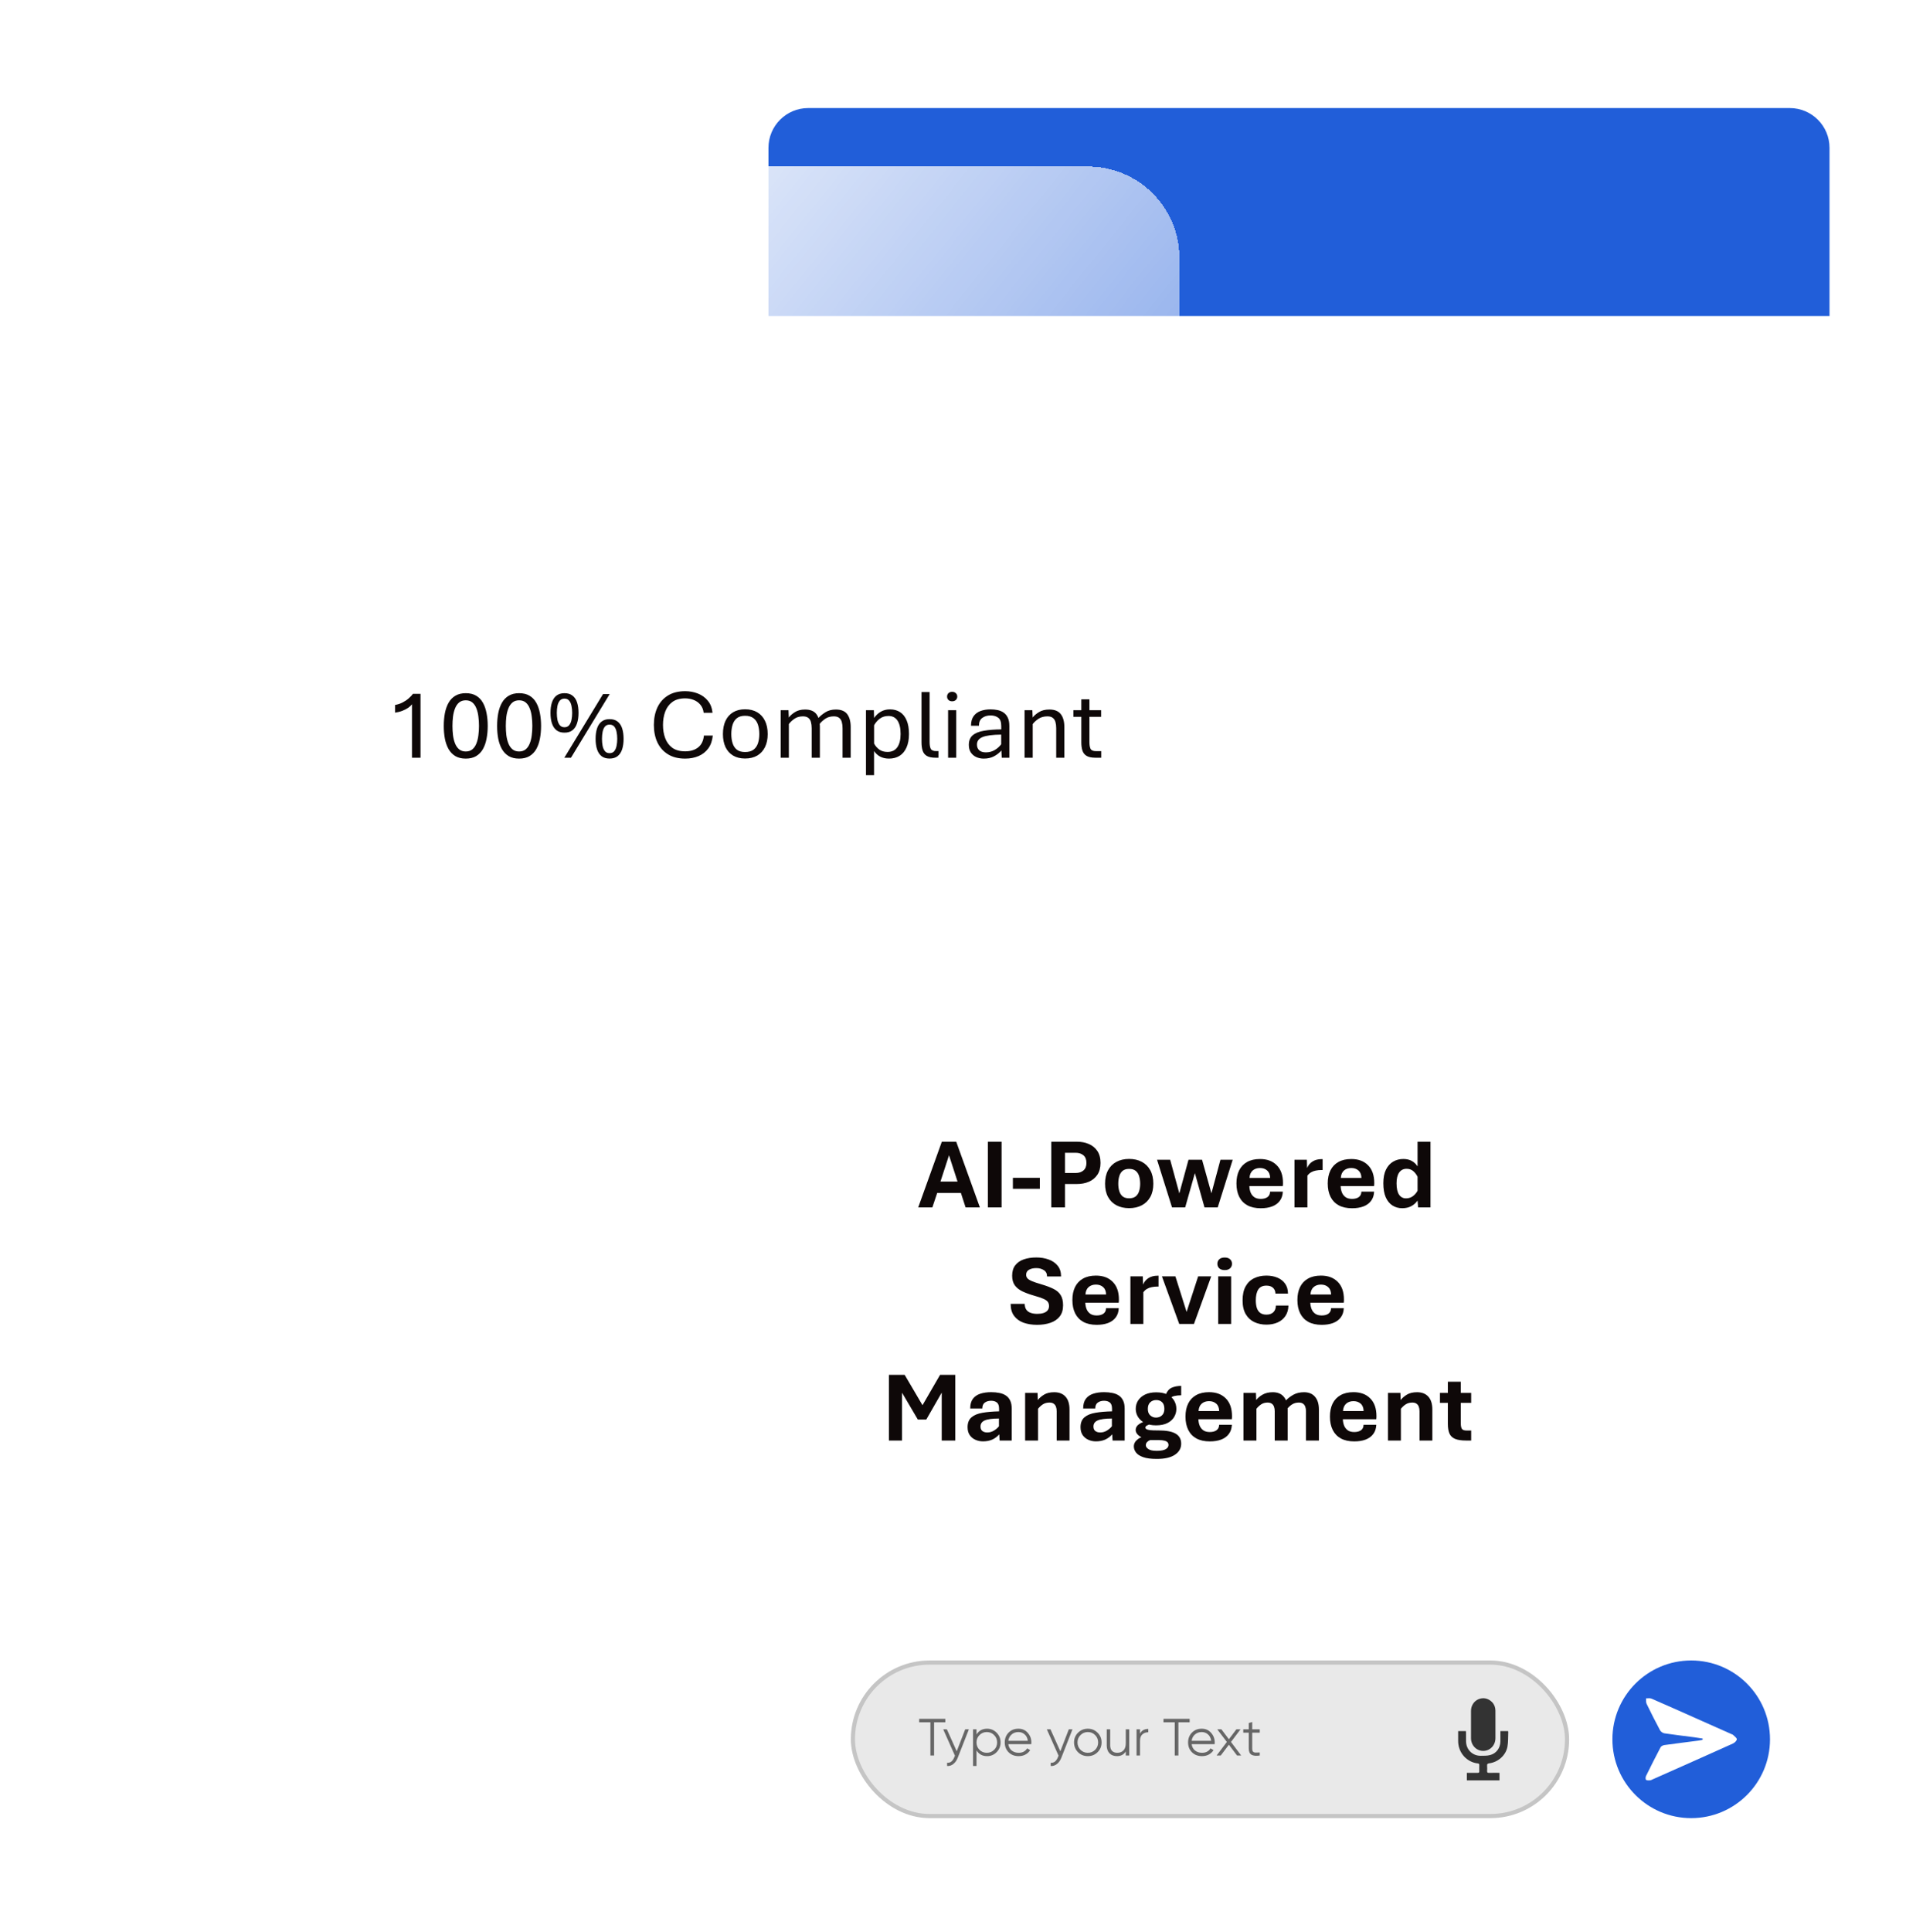 <svg width="229" height="232" viewBox="0 0 229 232" fill="none" xmlns="http://www.w3.org/2000/svg">
<g filter="url(#filter0_d_4939_6999)">
<rect x="77.852" width="127.483" height="209.777" rx="4.776" fill="white"/>
<path d="M77.852 4.776C77.852 2.138 79.99 0 82.628 0H200.558C203.196 0 205.334 2.138 205.334 4.776V24.982H77.852V4.776Z" fill="#215ED9"/>
<rect x="88" y="186.686" width="85.801" height="18.435" rx="9.217" fill="#E9E9E9" stroke="#C5C5C5" stroke-width="0.499"/>
<path d="M165.196 194.142C165.196 194.685 165.198 195.228 165.196 195.771C165.193 196.626 164.549 197.295 163.732 197.297C162.915 197.299 162.263 196.627 162.261 195.778C162.259 194.676 162.259 193.575 162.261 192.473C162.262 191.857 162.627 191.306 163.173 191.084C163.741 190.853 164.348 190.982 164.793 191.441C165.061 191.718 165.19 192.062 165.194 192.445C165.202 193.01 165.196 193.576 165.196 194.142L165.196 194.142Z" fill="#333333"/>
<path d="M161.764 200.835V199.929C161.891 199.929 162.009 199.929 162.126 199.929C162.436 199.929 162.745 199.924 163.055 199.931C163.195 199.934 163.263 199.898 163.257 199.742C163.247 199.493 163.248 199.243 163.257 198.995C163.262 198.856 163.203 198.812 163.075 198.799C161.798 198.664 160.68 197.545 160.716 196.022C160.724 195.66 160.717 195.298 160.717 194.918H161.649C161.653 194.982 161.661 195.054 161.662 195.125C161.663 195.465 161.659 195.805 161.664 196.144C161.677 197.138 162.43 197.888 163.426 197.883C163.801 197.881 164.189 197.89 164.547 197.798C165.312 197.601 165.781 196.948 165.792 196.159C165.798 195.752 165.793 195.345 165.793 194.919H166.718C166.724 194.956 166.74 195.006 166.737 195.055C166.71 195.634 166.743 196.224 166.638 196.788C166.444 197.831 165.515 198.648 164.463 198.784C164.26 198.81 164.172 198.871 164.194 199.088C164.215 199.29 164.208 199.496 164.195 199.699C164.184 199.874 164.238 199.939 164.422 199.933C164.836 199.92 165.25 199.929 165.683 199.929V200.835H161.764Z" fill="#333333"/>
<path d="M99.102 193.448V193.863H97.75V197.85H97.31V193.863H95.958V193.448H99.102ZM101.49 194.706H101.93L100.584 198.14C100.463 198.45 100.289 198.693 100.063 198.869C99.84 199.049 99.591 199.129 99.314 199.108V198.718C99.692 198.76 99.979 198.542 100.176 198.064L100.257 197.869L98.849 194.706H99.289L100.471 197.341L101.49 194.706ZM104.117 194.631C104.566 194.631 104.947 194.79 105.262 195.109C105.58 195.427 105.74 195.817 105.74 196.278C105.74 196.739 105.58 197.129 105.262 197.448C104.947 197.766 104.566 197.926 104.117 197.926C103.56 197.926 103.136 197.695 102.847 197.234V199.108H102.432V194.706H102.847V195.322C103.136 194.861 103.56 194.631 104.117 194.631ZM103.205 197.165C103.444 197.404 103.738 197.523 104.086 197.523C104.434 197.523 104.727 197.404 104.966 197.165C105.205 196.922 105.325 196.626 105.325 196.278C105.325 195.93 105.205 195.637 104.966 195.398C104.727 195.155 104.434 195.033 104.086 195.033C103.738 195.033 103.444 195.155 103.205 195.398C102.966 195.637 102.847 195.93 102.847 196.278C102.847 196.626 102.966 196.922 103.205 197.165ZM107.882 194.631C108.348 194.631 108.723 194.796 109.008 195.127C109.297 195.454 109.442 195.842 109.442 196.291C109.442 196.337 109.438 196.402 109.429 196.486H106.669C106.711 196.804 106.845 197.058 107.071 197.247C107.302 197.431 107.585 197.523 107.92 197.523C108.159 197.523 108.364 197.475 108.536 197.379C108.712 197.278 108.845 197.148 108.933 196.989L109.297 197.203C109.159 197.425 108.97 197.601 108.731 197.731C108.492 197.861 108.22 197.926 107.914 197.926C107.419 197.926 107.017 197.771 106.706 197.46C106.396 197.15 106.241 196.756 106.241 196.278C106.241 195.809 106.394 195.417 106.7 195.102C107.006 194.788 107.4 194.631 107.882 194.631ZM107.882 195.033C107.555 195.033 107.281 195.132 107.059 195.329C106.841 195.521 106.711 195.773 106.669 196.083H109.014C108.972 195.752 108.845 195.494 108.631 195.31C108.417 195.125 108.167 195.033 107.882 195.033ZM113.938 194.706H114.378L113.033 198.14C112.911 198.45 112.737 198.693 112.511 198.869C112.288 199.049 112.039 199.129 111.762 199.108V198.718C112.14 198.76 112.427 198.542 112.624 198.064L112.706 197.869L111.297 194.706H111.737L112.919 197.341L113.938 194.706ZM117.392 197.454C117.073 197.769 116.684 197.926 116.222 197.926C115.761 197.926 115.369 197.769 115.046 197.454C114.728 197.136 114.568 196.744 114.568 196.278C114.568 195.813 114.728 195.423 115.046 195.109C115.369 194.79 115.761 194.631 116.222 194.631C116.684 194.631 117.073 194.79 117.392 195.109C117.715 195.423 117.876 195.813 117.876 196.278C117.876 196.744 117.715 197.136 117.392 197.454ZM115.342 197.165C115.581 197.404 115.874 197.523 116.222 197.523C116.57 197.523 116.864 197.404 117.103 197.165C117.342 196.922 117.461 196.626 117.461 196.278C117.461 195.93 117.342 195.637 117.103 195.398C116.864 195.155 116.57 195.033 116.222 195.033C115.874 195.033 115.581 195.155 115.342 195.398C115.103 195.637 114.983 195.93 114.983 196.278C114.983 196.626 115.103 196.922 115.342 197.165ZM120.784 194.706H121.199V197.85H120.784V197.36C120.55 197.737 120.197 197.926 119.728 197.926C119.346 197.926 119.045 197.811 118.822 197.58C118.604 197.345 118.495 197.031 118.495 196.637V194.706H118.91V196.637C118.91 196.918 118.984 197.136 119.13 197.291C119.281 197.446 119.493 197.523 119.766 197.523C120.067 197.523 120.313 197.429 120.501 197.24C120.69 197.048 120.784 196.752 120.784 196.354V194.706ZM122.492 195.228C122.685 194.847 123.016 194.656 123.486 194.656V195.058C123.201 195.058 122.964 195.142 122.775 195.31C122.587 195.477 122.492 195.742 122.492 196.102V197.85H122.077V194.706H122.492V195.228ZM128.457 193.448V193.863H127.105V197.85H126.665V193.863H125.313V193.448H128.457ZM129.911 194.631C130.376 194.631 130.751 194.796 131.036 195.127C131.326 195.454 131.47 195.842 131.47 196.291C131.47 196.337 131.466 196.402 131.458 196.486H128.697C128.739 196.804 128.873 197.058 129.099 197.247C129.33 197.431 129.613 197.523 129.948 197.523C130.187 197.523 130.393 197.475 130.565 197.379C130.741 197.278 130.873 197.148 130.961 196.989L131.326 197.203C131.187 197.425 130.999 197.601 130.76 197.731C130.521 197.861 130.248 197.926 129.942 197.926C129.447 197.926 129.045 197.771 128.735 197.46C128.424 197.15 128.269 196.756 128.269 196.278C128.269 195.809 128.422 195.417 128.728 195.102C129.034 194.788 129.429 194.631 129.911 194.631ZM129.911 195.033C129.584 195.033 129.309 195.132 129.087 195.329C128.869 195.521 128.739 195.773 128.697 196.083H131.043C131.001 195.752 130.873 195.494 130.659 195.31C130.445 195.125 130.196 195.033 129.911 195.033ZM134.649 197.85H134.152L133.171 196.555L132.19 197.85H131.693L132.926 196.222L131.775 194.706H132.272L133.171 195.895L134.07 194.706H134.567L133.423 196.222L134.649 197.85ZM136.88 195.109H135.974V197.014C135.974 197.186 136.008 197.31 136.075 197.385C136.142 197.456 136.243 197.494 136.377 197.498C136.511 197.498 136.679 197.494 136.88 197.486V197.85C136.44 197.917 136.108 197.886 135.886 197.756C135.668 197.626 135.559 197.379 135.559 197.014V195.109H134.899V194.706H135.559V193.951L135.974 193.826V194.706H136.88V195.109Z" fill="#666666"/>
<circle cx="188.717" cy="195.903" r="9.467" fill="#215ED9"/>
<path d="M190.092 195.812C189.749 195.759 189.408 195.702 189.065 195.656C187.876 195.501 186.683 195.363 185.497 195.185C185.306 195.156 185.067 194.99 184.975 194.82C184.412 193.771 183.875 192.707 183.355 191.634C183.266 191.451 183.306 191.205 183.287 190.988C183.504 190.993 183.748 190.934 183.934 191.014C185.669 191.765 187.393 192.538 189.12 193.306C190.614 193.969 192.108 194.634 193.601 195.298C193.648 195.319 193.705 195.33 193.738 195.364C193.906 195.539 194.198 195.722 194.195 195.897C194.192 196.076 193.93 196.323 193.724 196.415C190.487 197.873 187.241 199.311 183.997 200.754C183.927 200.785 183.854 200.831 183.783 200.831C183.615 200.83 183.401 200.86 183.294 200.772C183.216 200.707 183.222 200.444 183.284 200.316C183.854 199.155 184.436 197.999 185.041 196.856C185.112 196.721 185.34 196.617 185.508 196.594C186.861 196.404 188.216 196.24 189.57 196.063C189.743 196.041 189.914 195.997 190.086 195.963L190.092 195.813V195.812Z" fill="white"/>
</g>
<g filter="url(#filter1_bd_4939_6999)">
<path d="M14 26.982C14 20.917 18.917 16 24.982 16H130.724C136.789 16 141.706 20.917 141.706 26.982V93.647C141.706 99.712 136.789 104.629 130.724 104.629H24.982C18.917 104.629 14 99.712 14 93.647V26.982Z" fill="url(#paint0_linear_4939_6999)" shape-rendering="crispEdges"/>
</g>
<path d="M110.322 145L113.158 137.113H114.887L117.729 145H116.012L115.449 143.266H112.602L112.021 145H110.322ZM112.994 141.9H115.045L114.02 138.742L112.994 141.9ZM118.689 145V137.113H120.336V145H118.689ZM121.695 142.768V141.449H124.936V142.768H121.695ZM126.307 145V137.113H129.4C129.92 137.113 130.393 137.205 130.818 137.389C131.248 137.572 131.59 137.852 131.844 138.227C132.098 138.602 132.225 139.08 132.225 139.662C132.225 140.236 132.098 140.711 131.844 141.086C131.59 141.461 131.248 141.74 130.818 141.924C130.393 142.104 129.92 142.193 129.4 142.193H127.953V145H126.307ZM127.953 140.869H129.248C129.631 140.869 129.939 140.768 130.174 140.564C130.412 140.361 130.531 140.061 130.531 139.662C130.531 139.248 130.41 138.941 130.168 138.742C129.926 138.543 129.619 138.443 129.248 138.443H127.953V140.869ZM135.658 145.094C135.08 145.094 134.572 144.979 134.135 144.748C133.701 144.518 133.365 144.184 133.127 143.746C132.889 143.309 132.77 142.779 132.77 142.158C132.77 141.525 132.889 140.988 133.127 140.547C133.365 140.102 133.701 139.764 134.135 139.533C134.572 139.299 135.08 139.182 135.658 139.182C136.244 139.182 136.754 139.299 137.188 139.533C137.625 139.764 137.965 140.102 138.207 140.547C138.449 140.988 138.57 141.525 138.57 142.158C138.57 142.779 138.449 143.309 138.207 143.746C137.965 144.184 137.625 144.518 137.188 144.748C136.754 144.979 136.244 145.094 135.658 145.094ZM135.658 143.91C135.998 143.91 136.264 143.832 136.455 143.676C136.65 143.516 136.787 143.303 136.865 143.037C136.947 142.771 136.988 142.479 136.988 142.158C136.988 141.83 136.947 141.531 136.865 141.262C136.787 140.992 136.65 140.777 136.455 140.617C136.264 140.457 135.998 140.377 135.658 140.377C135.326 140.377 135.064 140.457 134.873 140.617C134.686 140.777 134.553 140.992 134.475 141.262C134.396 141.531 134.357 141.83 134.357 142.158C134.357 142.479 134.396 142.771 134.475 143.037C134.553 143.303 134.686 143.516 134.873 143.676C135.064 143.832 135.326 143.91 135.658 143.91ZM140.814 145L139.016 139.281H140.592L141.693 143.318L142.795 139.281H144.424L145.549 143.312L146.633 139.281H148.104L146.305 145H144.717L143.562 140.887L142.396 145H140.814ZM151.479 145.105C150.842 145.105 150.307 144.988 149.873 144.754C149.439 144.516 149.111 144.174 148.889 143.729C148.666 143.283 148.555 142.748 148.555 142.123C148.555 141.518 148.662 140.996 148.877 140.559C149.096 140.121 149.414 139.785 149.832 139.551C150.254 139.312 150.771 139.193 151.385 139.193C152.236 139.193 152.908 139.443 153.4 139.943C153.896 140.439 154.145 141.148 154.145 142.07C154.145 142.117 154.143 142.182 154.139 142.264C154.135 142.342 154.129 142.402 154.121 142.445H150.107C150.115 142.715 150.164 142.967 150.254 143.201C150.348 143.436 150.494 143.625 150.693 143.77C150.893 143.91 151.154 143.98 151.479 143.98C151.814 143.98 152.084 143.908 152.287 143.764C152.49 143.615 152.594 143.396 152.598 143.107H154.127C154.107 143.553 153.984 143.924 153.758 144.221C153.535 144.518 153.229 144.74 152.838 144.889C152.451 145.033 151.998 145.105 151.479 145.105ZM150.125 141.461H152.604C152.592 141.062 152.473 140.766 152.246 140.57C152.023 140.371 151.736 140.271 151.385 140.271C151.025 140.271 150.73 140.373 150.5 140.576C150.273 140.779 150.148 141.074 150.125 141.461ZM155.527 145V139.281H157.016L157.045 140.271C157.193 139.928 157.416 139.664 157.713 139.48C158.01 139.297 158.369 139.205 158.791 139.205H158.908V140.512H158.762C158.531 140.512 158.311 140.533 158.1 140.576C157.889 140.615 157.697 140.686 157.525 140.787C157.354 140.885 157.205 141.021 157.08 141.197V145H155.527ZM162.447 145.105C161.811 145.105 161.275 144.988 160.842 144.754C160.408 144.516 160.08 144.174 159.857 143.729C159.635 143.283 159.523 142.748 159.523 142.123C159.523 141.518 159.631 140.996 159.846 140.559C160.064 140.121 160.383 139.785 160.801 139.551C161.223 139.312 161.74 139.193 162.354 139.193C163.205 139.193 163.877 139.443 164.369 139.943C164.865 140.439 165.113 141.148 165.113 142.07C165.113 142.117 165.111 142.182 165.107 142.264C165.104 142.342 165.098 142.402 165.09 142.445H161.076C161.084 142.715 161.133 142.967 161.223 143.201C161.316 143.436 161.463 143.625 161.662 143.77C161.861 143.91 162.123 143.98 162.447 143.98C162.783 143.98 163.053 143.908 163.256 143.764C163.459 143.615 163.562 143.396 163.566 143.107H165.096C165.076 143.553 164.953 143.924 164.727 144.221C164.504 144.518 164.197 144.74 163.807 144.889C163.42 145.033 162.967 145.105 162.447 145.105ZM161.094 141.461H163.572C163.561 141.062 163.441 140.766 163.215 140.57C162.992 140.371 162.705 140.271 162.354 140.271C161.994 140.271 161.699 140.373 161.469 140.576C161.242 140.779 161.117 141.074 161.094 141.461ZM168.465 145.1C168.035 145.1 167.648 144.992 167.305 144.777C166.965 144.562 166.695 144.234 166.496 143.793C166.301 143.348 166.203 142.783 166.203 142.1C166.203 141.439 166.309 140.895 166.52 140.465C166.734 140.035 167.023 139.715 167.387 139.504C167.75 139.293 168.158 139.188 168.611 139.188C169.01 139.188 169.352 139.27 169.637 139.434C169.922 139.598 170.148 139.812 170.316 140.078V137.113H171.869V145H170.381L170.316 144.186C170.113 144.467 169.861 144.689 169.561 144.854C169.26 145.018 168.895 145.1 168.465 145.1ZM168.922 143.916C169.25 143.916 169.533 143.824 169.771 143.641C170.01 143.457 170.191 143.242 170.316 142.996V141.326C170.195 141.068 170.025 140.844 169.807 140.652C169.588 140.461 169.318 140.365 168.998 140.365C168.615 140.365 168.318 140.514 168.107 140.811C167.896 141.107 167.791 141.537 167.791 142.1C167.791 142.717 167.891 143.174 168.09 143.471C168.293 143.768 168.57 143.916 168.922 143.916ZM124.602 159.105C124.004 159.105 123.465 159.021 122.984 158.854C122.508 158.682 122.129 158.41 121.848 158.039C121.566 157.668 121.426 157.184 121.426 156.586H123.113C123.121 156.891 123.191 157.131 123.324 157.307C123.457 157.479 123.635 157.602 123.857 157.676C124.084 157.75 124.342 157.787 124.631 157.787C124.908 157.787 125.152 157.754 125.363 157.688C125.574 157.621 125.738 157.52 125.855 157.383C125.977 157.242 126.037 157.064 126.037 156.85C126.037 156.643 125.986 156.473 125.885 156.34C125.783 156.203 125.604 156.08 125.346 155.971C125.088 155.857 124.727 155.736 124.262 155.607C123.719 155.451 123.248 155.279 122.85 155.092C122.455 154.904 122.148 154.662 121.93 154.365C121.715 154.068 121.607 153.682 121.607 153.205C121.607 152.693 121.73 152.277 121.977 151.957C122.227 151.633 122.57 151.395 123.008 151.242C123.445 151.09 123.947 151.014 124.514 151.014C125.053 151.014 125.547 151.096 125.996 151.26C126.449 151.424 126.811 151.674 127.08 152.01C127.35 152.346 127.484 152.773 127.484 153.293H125.797C125.801 152.957 125.676 152.707 125.422 152.543C125.168 152.375 124.863 152.291 124.508 152.291C124.156 152.291 123.865 152.357 123.635 152.49C123.404 152.619 123.289 152.82 123.289 153.094C123.289 153.25 123.338 153.389 123.436 153.51C123.533 153.627 123.713 153.742 123.975 153.855C124.24 153.969 124.623 154.098 125.123 154.242C125.721 154.418 126.211 154.604 126.594 154.799C126.977 154.99 127.26 155.24 127.443 155.549C127.631 155.854 127.725 156.256 127.725 156.756C127.725 157.314 127.588 157.766 127.314 158.109C127.041 158.453 126.668 158.705 126.195 158.865C125.727 159.025 125.195 159.105 124.602 159.105ZM131.768 159.105C131.131 159.105 130.596 158.988 130.162 158.754C129.729 158.516 129.4 158.174 129.178 157.729C128.955 157.283 128.844 156.748 128.844 156.123C128.844 155.518 128.951 154.996 129.166 154.559C129.385 154.121 129.703 153.785 130.121 153.551C130.543 153.312 131.061 153.193 131.674 153.193C132.525 153.193 133.197 153.443 133.689 153.943C134.186 154.439 134.434 155.148 134.434 156.07C134.434 156.117 134.432 156.182 134.428 156.264C134.424 156.342 134.418 156.402 134.41 156.445H130.396C130.404 156.715 130.453 156.967 130.543 157.201C130.637 157.436 130.783 157.625 130.982 157.77C131.182 157.91 131.443 157.98 131.768 157.98C132.104 157.98 132.373 157.908 132.576 157.764C132.779 157.615 132.883 157.396 132.887 157.107H134.416C134.396 157.553 134.273 157.924 134.047 158.221C133.824 158.518 133.518 158.74 133.127 158.889C132.74 159.033 132.287 159.105 131.768 159.105ZM130.414 155.461H132.893C132.881 155.062 132.762 154.766 132.535 154.57C132.312 154.371 132.025 154.271 131.674 154.271C131.314 154.271 131.02 154.373 130.789 154.576C130.562 154.779 130.438 155.074 130.414 155.461ZM135.816 159V153.281H137.305L137.334 154.271C137.482 153.928 137.705 153.664 138.002 153.48C138.299 153.297 138.658 153.205 139.08 153.205H139.197V154.512H139.051C138.82 154.512 138.6 154.533 138.389 154.576C138.178 154.615 137.986 154.686 137.814 154.787C137.643 154.885 137.494 155.021 137.369 155.197V159H135.816ZM141.682 159L139.602 153.281H141.219L142.566 157.553L143.955 153.281H145.525L143.451 159H141.682ZM146.363 159V153.281H147.916V159H146.363ZM147.143 152.531C146.857 152.531 146.639 152.459 146.486 152.314C146.338 152.17 146.264 151.99 146.264 151.775C146.264 151.557 146.338 151.377 146.486 151.236C146.639 151.092 146.857 151.02 147.143 151.02C147.428 151.02 147.645 151.092 147.793 151.236C147.945 151.377 148.021 151.557 148.021 151.775C148.021 151.99 147.945 152.17 147.793 152.314C147.645 152.459 147.428 152.531 147.143 152.531ZM152.152 159.082C151.621 159.082 151.139 158.98 150.705 158.777C150.271 158.574 149.928 158.258 149.674 157.828C149.42 157.398 149.293 156.844 149.293 156.164C149.293 155.484 149.414 154.926 149.656 154.488C149.898 154.051 150.234 153.727 150.664 153.516C151.098 153.301 151.594 153.193 152.152 153.193C152.637 153.193 153.074 153.273 153.465 153.434C153.855 153.594 154.166 153.834 154.396 154.154C154.627 154.471 154.744 154.871 154.748 155.355H153.242C153.234 155.062 153.137 154.83 152.949 154.658C152.762 154.482 152.498 154.395 152.158 154.395C151.709 154.395 151.383 154.549 151.18 154.857C150.98 155.166 150.881 155.602 150.881 156.164C150.881 156.527 150.924 156.838 151.01 157.096C151.1 157.35 151.238 157.545 151.426 157.682C151.617 157.814 151.861 157.881 152.158 157.881C152.506 157.881 152.779 157.787 152.979 157.6C153.182 157.408 153.287 157.139 153.295 156.791H154.801C154.789 157.287 154.668 157.705 154.438 158.045C154.211 158.385 153.9 158.643 153.506 158.818C153.111 158.994 152.66 159.082 152.152 159.082ZM158.803 159.105C158.166 159.105 157.631 158.988 157.197 158.754C156.764 158.516 156.436 158.174 156.213 157.729C155.99 157.283 155.879 156.748 155.879 156.123C155.879 155.518 155.986 154.996 156.201 154.559C156.42 154.121 156.738 153.785 157.156 153.551C157.578 153.312 158.096 153.193 158.709 153.193C159.561 153.193 160.232 153.443 160.725 153.943C161.221 154.439 161.469 155.148 161.469 156.07C161.469 156.117 161.467 156.182 161.463 156.264C161.459 156.342 161.453 156.402 161.445 156.445H157.432C157.439 156.715 157.488 156.967 157.578 157.201C157.672 157.436 157.818 157.625 158.018 157.77C158.217 157.91 158.479 157.98 158.803 157.98C159.139 157.98 159.408 157.908 159.611 157.764C159.814 157.615 159.918 157.396 159.922 157.107H161.451C161.432 157.553 161.309 157.924 161.082 158.221C160.859 158.518 160.553 158.74 160.162 158.889C159.775 159.033 159.322 159.105 158.803 159.105ZM157.449 155.461H159.928C159.916 155.062 159.797 154.766 159.57 154.57C159.348 154.371 159.061 154.271 158.709 154.271C158.35 154.271 158.055 154.373 157.824 154.576C157.598 154.779 157.473 155.074 157.449 155.461ZM106.801 173V165.113H108.693L111.166 169.32H110.51L112.947 165.113H114.77V173H113.146V165.992H113.867L111.289 170.48H110.275L107.633 165.992H108.377V173H106.801ZM118.104 173.1C117.779 173.1 117.477 173.037 117.195 172.912C116.914 172.787 116.686 172.6 116.51 172.35C116.338 172.096 116.252 171.779 116.252 171.4C116.252 170.873 116.41 170.477 116.727 170.211C117.043 169.941 117.484 169.76 118.051 169.666C118.621 169.568 119.283 169.512 120.037 169.496V169.191C120.037 168.82 119.947 168.566 119.768 168.43C119.592 168.293 119.363 168.225 119.082 168.225C118.773 168.225 118.52 168.299 118.32 168.447C118.121 168.592 118.021 168.828 118.021 169.156H116.568C116.568 168.668 116.674 168.281 116.885 167.996C117.1 167.711 117.395 167.506 117.77 167.381C118.148 167.256 118.586 167.193 119.082 167.193C119.445 167.193 119.777 167.225 120.078 167.287C120.379 167.346 120.639 167.449 120.857 167.598C121.08 167.746 121.252 167.949 121.373 168.207C121.494 168.461 121.555 168.779 121.555 169.162V173H120.102L120.055 172.256C119.812 172.533 119.531 172.744 119.211 172.889C118.891 173.029 118.521 173.1 118.104 173.1ZM118.613 172.033C118.906 172.033 119.176 171.957 119.422 171.805C119.672 171.652 119.871 171.479 120.02 171.283V170.357C119.199 170.361 118.625 170.439 118.297 170.592C117.969 170.74 117.805 170.982 117.805 171.318C117.805 171.561 117.879 171.74 118.027 171.857C118.18 171.975 118.375 172.033 118.613 172.033ZM123.166 173V167.281H124.66L124.689 168.137C124.881 167.891 125.133 167.674 125.445 167.486C125.758 167.295 126.164 167.199 126.664 167.199C127.246 167.199 127.697 167.377 128.018 167.732C128.338 168.084 128.498 168.6 128.498 169.279V173H126.957V169.479C126.957 169.271 126.928 169.09 126.869 168.934C126.811 168.777 126.717 168.656 126.588 168.57C126.463 168.484 126.297 168.441 126.09 168.441C125.781 168.441 125.516 168.514 125.293 168.658C125.074 168.803 124.883 168.979 124.719 169.186V173H123.166ZM131.674 173.1C131.35 173.1 131.047 173.037 130.766 172.912C130.484 172.787 130.256 172.6 130.08 172.35C129.908 172.096 129.822 171.779 129.822 171.4C129.822 170.873 129.98 170.477 130.297 170.211C130.613 169.941 131.055 169.76 131.621 169.666C132.191 169.568 132.854 169.512 133.607 169.496V169.191C133.607 168.82 133.518 168.566 133.338 168.43C133.162 168.293 132.934 168.225 132.652 168.225C132.344 168.225 132.09 168.299 131.891 168.447C131.691 168.592 131.592 168.828 131.592 169.156H130.139C130.139 168.668 130.244 168.281 130.455 167.996C130.67 167.711 130.965 167.506 131.34 167.381C131.719 167.256 132.156 167.193 132.652 167.193C133.016 167.193 133.348 167.225 133.648 167.287C133.949 167.346 134.209 167.449 134.428 167.598C134.65 167.746 134.822 167.949 134.943 168.207C135.064 168.461 135.125 168.779 135.125 169.162V173H133.672L133.625 172.256C133.383 172.533 133.102 172.744 132.781 172.889C132.461 173.029 132.092 173.1 131.674 173.1ZM132.184 172.033C132.477 172.033 132.746 171.957 132.992 171.805C133.242 171.652 133.441 171.479 133.59 171.283V170.357C132.77 170.361 132.195 170.439 131.867 170.592C131.539 170.74 131.375 170.982 131.375 171.318C131.375 171.561 131.449 171.74 131.598 171.857C131.75 171.975 131.945 172.033 132.184 172.033ZM138.986 175.209C138.303 175.209 137.76 175.139 137.357 174.998C136.955 174.857 136.666 174.672 136.49 174.441C136.314 174.215 136.227 173.969 136.227 173.703C136.227 173.379 136.381 173.096 136.689 172.854C136.998 172.607 137.486 172.436 138.154 172.338L138.412 171.787H139.186C140.135 171.787 140.826 171.918 141.26 172.18C141.697 172.441 141.916 172.842 141.916 173.381C141.916 173.928 141.666 174.369 141.166 174.705C140.666 175.041 139.939 175.209 138.986 175.209ZM138.963 174.236C139.486 174.236 139.855 174.168 140.07 174.031C140.285 173.895 140.393 173.729 140.393 173.533C140.393 173.408 140.355 173.303 140.281 173.217C140.207 173.131 140.084 173.064 139.912 173.018C139.74 172.971 139.512 172.947 139.227 172.947H138.184C138.031 173.006 137.906 173.088 137.809 173.193C137.715 173.303 137.668 173.428 137.668 173.568C137.668 173.732 137.77 173.885 137.973 174.025C138.176 174.166 138.506 174.236 138.963 174.236ZM138.178 172.871C137.768 172.824 137.436 172.742 137.182 172.625C136.928 172.504 136.742 172.365 136.625 172.209C136.508 172.053 136.449 171.898 136.449 171.746C136.449 171.508 136.539 171.307 136.719 171.143C136.902 170.975 137.178 170.828 137.545 170.703L138.354 170.996C138.143 171.047 137.967 171.109 137.826 171.184C137.686 171.254 137.615 171.342 137.615 171.447C137.615 171.521 137.656 171.584 137.738 171.635C137.824 171.686 137.971 171.725 138.178 171.752C138.389 171.775 138.678 171.787 139.045 171.787L138.178 172.871ZM138.881 171.178C138.365 171.178 137.926 171.086 137.562 170.902C137.199 170.719 136.924 170.477 136.736 170.176C136.549 169.875 136.455 169.551 136.455 169.203C136.455 168.832 136.549 168.498 136.736 168.201C136.928 167.9 137.207 167.66 137.574 167.48C137.941 167.301 138.389 167.211 138.916 167.211C139.459 167.211 139.908 167.301 140.264 167.48C140.623 167.66 140.891 167.9 141.066 168.201C141.246 168.498 141.336 168.832 141.336 169.203C141.336 169.559 141.244 169.887 141.061 170.188C140.881 170.488 140.609 170.729 140.246 170.908C139.887 171.088 139.432 171.178 138.881 171.178ZM138.881 170.246C139.17 170.246 139.41 170.158 139.602 169.982C139.797 169.803 139.895 169.543 139.895 169.203C139.895 168.844 139.805 168.576 139.625 168.4C139.445 168.225 139.211 168.137 138.922 168.137C138.629 168.137 138.387 168.229 138.195 168.412C138.004 168.592 137.908 168.855 137.908 169.203C137.908 169.547 138.006 169.807 138.201 169.982C138.4 170.158 138.627 170.246 138.881 170.246ZM140.516 168.078L140.059 167.498C140.211 167.092 140.445 166.814 140.762 166.666C141.082 166.518 141.467 166.441 141.916 166.438V167.568C141.611 167.568 141.332 167.598 141.078 167.656C140.828 167.711 140.641 167.852 140.516 168.078ZM145.355 173.105C144.719 173.105 144.184 172.988 143.75 172.754C143.316 172.516 142.988 172.174 142.766 171.729C142.543 171.283 142.432 170.748 142.432 170.123C142.432 169.518 142.539 168.996 142.754 168.559C142.973 168.121 143.291 167.785 143.709 167.551C144.131 167.312 144.648 167.193 145.262 167.193C146.113 167.193 146.785 167.443 147.277 167.943C147.773 168.439 148.021 169.148 148.021 170.07C148.021 170.117 148.02 170.182 148.016 170.264C148.012 170.342 148.006 170.402 147.998 170.445H143.984C143.992 170.715 144.041 170.967 144.131 171.201C144.225 171.436 144.371 171.625 144.57 171.77C144.77 171.91 145.031 171.98 145.355 171.98C145.691 171.98 145.961 171.908 146.164 171.764C146.367 171.615 146.471 171.396 146.475 171.107H148.004C147.984 171.553 147.861 171.924 147.635 172.221C147.412 172.518 147.105 172.74 146.715 172.889C146.328 173.033 145.875 173.105 145.355 173.105ZM144.002 169.461H146.48C146.469 169.062 146.35 168.766 146.123 168.57C145.9 168.371 145.613 168.271 145.262 168.271C144.902 168.271 144.607 168.373 144.377 168.576C144.15 168.779 144.025 169.074 144.002 169.461ZM149.404 173V167.281H150.898L150.928 168.137C151.115 167.891 151.373 167.674 151.701 167.486C152.033 167.295 152.441 167.199 152.926 167.199C153.5 167.199 153.939 167.381 154.244 167.744C154.553 168.104 154.707 168.615 154.707 169.279V173H153.154V169.479C153.154 169.271 153.125 169.09 153.066 168.934C153.012 168.777 152.92 168.656 152.791 168.57C152.666 168.484 152.502 168.441 152.299 168.441C151.998 168.441 151.74 168.514 151.525 168.658C151.311 168.803 151.121 168.979 150.957 169.186V173H149.404ZM156.91 173V169.479C156.91 169.271 156.881 169.09 156.822 168.934C156.768 168.777 156.676 168.656 156.547 168.57C156.422 168.484 156.258 168.441 156.055 168.441C155.754 168.441 155.494 168.508 155.275 168.641C155.061 168.773 154.867 168.939 154.695 169.139L154.508 168.178C154.754 167.916 155.055 167.688 155.41 167.492C155.77 167.297 156.191 167.199 156.676 167.199C157.246 167.199 157.686 167.381 157.994 167.744C158.307 168.104 158.463 168.615 158.463 169.279V173H156.91ZM162.711 173.105C162.074 173.105 161.539 172.988 161.105 172.754C160.672 172.516 160.344 172.174 160.121 171.729C159.898 171.283 159.787 170.748 159.787 170.123C159.787 169.518 159.895 168.996 160.109 168.559C160.328 168.121 160.646 167.785 161.064 167.551C161.486 167.312 162.004 167.193 162.617 167.193C163.469 167.193 164.141 167.443 164.633 167.943C165.129 168.439 165.377 169.148 165.377 170.07C165.377 170.117 165.375 170.182 165.371 170.264C165.367 170.342 165.361 170.402 165.354 170.445H161.34C161.348 170.715 161.396 170.967 161.486 171.201C161.58 171.436 161.727 171.625 161.926 171.77C162.125 171.91 162.387 171.98 162.711 171.98C163.047 171.98 163.316 171.908 163.52 171.764C163.723 171.615 163.826 171.396 163.83 171.107H165.359C165.34 171.553 165.217 171.924 164.99 172.221C164.768 172.518 164.461 172.74 164.07 172.889C163.684 173.033 163.23 173.105 162.711 173.105ZM161.357 169.461H163.836C163.824 169.062 163.705 168.766 163.479 168.57C163.256 168.371 162.969 168.271 162.617 168.271C162.258 168.271 161.963 168.373 161.732 168.576C161.506 168.779 161.381 169.074 161.357 169.461ZM166.76 173V167.281H168.254L168.283 168.137C168.475 167.891 168.727 167.674 169.039 167.486C169.352 167.295 169.758 167.199 170.258 167.199C170.84 167.199 171.291 167.377 171.611 167.732C171.932 168.084 172.092 168.6 172.092 169.279V173H170.551V169.479C170.551 169.271 170.521 169.09 170.463 168.934C170.404 168.777 170.311 168.656 170.182 168.57C170.057 168.484 169.891 168.441 169.684 168.441C169.375 168.441 169.109 168.514 168.887 168.658C168.668 168.803 168.477 168.979 168.312 169.186V173H166.76ZM176.152 173C175.574 173 175.125 172.932 174.805 172.795C174.488 172.654 174.268 172.439 174.143 172.15C174.018 171.857 173.955 171.477 173.955 171.008V168.477H173.006V167.281H173.955V165.934H175.508V167.281H176.756V168.477H175.508V170.914C175.508 171.215 175.549 171.438 175.631 171.582C175.717 171.727 175.908 171.799 176.205 171.799H176.756V173H176.152Z" fill="#0E0808"/>
<path d="M49.498 91V84.578C49.393 84.723 49.242 84.863 49.047 85C48.855 85.133 48.627 85.252 48.361 85.357C48.096 85.463 47.799 85.539 47.471 85.586V84.66C47.795 84.606 48.096 84.506 48.373 84.361C48.654 84.217 48.9 84.051 49.111 83.863C49.326 83.676 49.494 83.496 49.615 83.324H50.523V91H49.498ZM55.961 91.106C55.469 91.106 55.053 91.006 54.713 90.807C54.377 90.603 54.105 90.324 53.898 89.969C53.695 89.609 53.547 89.193 53.453 88.721C53.363 88.248 53.318 87.738 53.318 87.191C53.318 86.637 53.363 86.121 53.453 85.644C53.547 85.168 53.695 84.75 53.898 84.391C54.105 84.031 54.377 83.752 54.713 83.553C55.053 83.35 55.469 83.248 55.961 83.248C56.453 83.248 56.867 83.348 57.203 83.547C57.543 83.746 57.815 84.027 58.018 84.391C58.221 84.75 58.367 85.168 58.457 85.644C58.551 86.117 58.598 86.629 58.598 87.18C58.598 87.731 58.551 88.244 58.457 88.721C58.367 89.193 58.221 89.609 58.018 89.969C57.815 90.324 57.543 90.603 57.203 90.807C56.867 91.006 56.453 91.106 55.961 91.106ZM55.961 90.25C56.285 90.25 56.551 90.162 56.758 89.986C56.965 89.811 57.125 89.576 57.238 89.283C57.355 88.986 57.435 88.656 57.478 88.293C57.525 87.926 57.549 87.555 57.549 87.18C57.549 86.801 57.525 86.43 57.478 86.066C57.435 85.699 57.355 85.369 57.238 85.076C57.125 84.779 56.965 84.543 56.758 84.367C56.551 84.191 56.285 84.103 55.961 84.103C55.637 84.103 55.369 84.191 55.158 84.367C54.951 84.543 54.789 84.779 54.672 85.076C54.555 85.369 54.473 85.699 54.426 86.066C54.383 86.43 54.361 86.801 54.361 87.18C54.361 87.555 54.383 87.926 54.426 88.293C54.473 88.656 54.555 88.986 54.672 89.283C54.789 89.576 54.951 89.811 55.158 89.986C55.369 90.162 55.637 90.25 55.961 90.25ZM62.371 91.106C61.879 91.106 61.463 91.006 61.123 90.807C60.787 90.603 60.516 90.324 60.309 89.969C60.105 89.609 59.957 89.193 59.863 88.721C59.773 88.248 59.728 87.738 59.728 87.191C59.728 86.637 59.773 86.121 59.863 85.644C59.957 85.168 60.105 84.75 60.309 84.391C60.516 84.031 60.787 83.752 61.123 83.553C61.463 83.35 61.879 83.248 62.371 83.248C62.863 83.248 63.277 83.348 63.613 83.547C63.953 83.746 64.225 84.027 64.428 84.391C64.631 84.75 64.777 85.168 64.867 85.644C64.961 86.117 65.008 86.629 65.008 87.18C65.008 87.731 64.961 88.244 64.867 88.721C64.777 89.193 64.631 89.609 64.428 89.969C64.225 90.324 63.953 90.603 63.613 90.807C63.277 91.006 62.863 91.106 62.371 91.106ZM62.371 90.25C62.695 90.25 62.961 90.162 63.168 89.986C63.375 89.811 63.535 89.576 63.648 89.283C63.766 88.986 63.846 88.656 63.889 88.293C63.935 87.926 63.959 87.555 63.959 87.18C63.959 86.801 63.935 86.43 63.889 86.066C63.846 85.699 63.766 85.369 63.648 85.076C63.535 84.779 63.375 84.543 63.168 84.367C62.961 84.191 62.695 84.103 62.371 84.103C62.047 84.103 61.779 84.191 61.568 84.367C61.361 84.543 61.199 84.779 61.082 85.076C60.965 85.369 60.883 85.699 60.836 86.066C60.793 86.43 60.772 86.801 60.772 87.18C60.772 87.555 60.793 87.926 60.836 88.293C60.883 88.656 60.965 88.986 61.082 89.283C61.199 89.576 61.361 89.811 61.568 89.986C61.779 90.162 62.047 90.25 62.371 90.25ZM67.803 91L72.455 83.353H73.252L68.6 91H67.803ZM67.82 87.988C67.422 87.988 67.098 87.889 66.848 87.689C66.602 87.49 66.422 87.213 66.309 86.857C66.195 86.502 66.139 86.088 66.139 85.615C66.139 85.139 66.195 84.725 66.309 84.373C66.422 84.018 66.602 83.742 66.848 83.547C67.098 83.348 67.422 83.248 67.82 83.248C68.223 83.248 68.547 83.348 68.793 83.547C69.043 83.742 69.225 84.018 69.338 84.373C69.451 84.725 69.508 85.139 69.508 85.615C69.508 86.088 69.449 86.502 69.332 86.857C69.219 87.213 69.039 87.49 68.793 87.689C68.547 87.889 68.223 87.988 67.82 87.988ZM67.82 87.338C68.062 87.338 68.25 87.256 68.383 87.092C68.519 86.928 68.613 86.715 68.664 86.453C68.719 86.191 68.746 85.912 68.746 85.615C68.746 85.318 68.719 85.039 68.664 84.777C68.613 84.516 68.519 84.305 68.383 84.144C68.25 83.981 68.062 83.898 67.82 83.898C67.582 83.898 67.394 83.981 67.258 84.144C67.125 84.305 67.031 84.516 66.977 84.777C66.926 85.039 66.9 85.318 66.9 85.615C66.9 85.912 66.926 86.191 66.977 86.453C67.031 86.715 67.125 86.928 67.258 87.092C67.394 87.256 67.582 87.338 67.82 87.338ZM73.234 91.1C72.84 91.1 72.518 91.002 72.268 90.807C72.022 90.607 71.842 90.33 71.728 89.975C71.615 89.619 71.559 89.205 71.559 88.732C71.559 88.256 71.615 87.842 71.728 87.49C71.842 87.135 72.022 86.859 72.268 86.664C72.518 86.465 72.84 86.365 73.234 86.365C73.637 86.365 73.961 86.463 74.207 86.658C74.457 86.853 74.639 87.129 74.752 87.484C74.865 87.84 74.922 88.256 74.922 88.732C74.922 89.205 74.865 89.619 74.752 89.975C74.639 90.33 74.457 90.607 74.207 90.807C73.961 91.002 73.637 91.1 73.234 91.1ZM73.234 90.449C73.481 90.449 73.67 90.369 73.803 90.209C73.936 90.045 74.027 89.834 74.078 89.576C74.133 89.314 74.16 89.033 74.16 88.732C74.16 88.436 74.133 88.156 74.078 87.894C74.027 87.633 73.936 87.422 73.803 87.262C73.67 87.102 73.481 87.022 73.234 87.022C72.996 87.022 72.811 87.102 72.678 87.262C72.545 87.422 72.453 87.633 72.402 87.894C72.352 88.156 72.326 88.436 72.326 88.732C72.326 89.033 72.352 89.314 72.402 89.576C72.453 89.834 72.545 90.045 72.678 90.209C72.811 90.369 72.996 90.449 73.234 90.449ZM82.322 91.106C81.506 91.106 80.818 90.934 80.26 90.59C79.701 90.246 79.277 89.772 78.988 89.166C78.703 88.561 78.561 87.859 78.561 87.062C78.561 86.266 78.703 85.562 78.988 84.953C79.277 84.344 79.701 83.867 80.26 83.523C80.818 83.18 81.506 83.008 82.322 83.008C82.861 83.008 83.369 83.102 83.846 83.289C84.326 83.477 84.725 83.764 85.041 84.15C85.361 84.533 85.549 85.018 85.603 85.603H84.543C84.496 85.209 84.363 84.885 84.144 84.631C83.93 84.373 83.662 84.182 83.342 84.057C83.025 83.932 82.686 83.869 82.322 83.869C81.689 83.869 81.176 84.014 80.781 84.303C80.391 84.592 80.106 84.977 79.926 85.457C79.746 85.938 79.656 86.473 79.656 87.062C79.656 87.648 79.746 88.182 79.926 88.662C80.106 89.143 80.391 89.525 80.781 89.811C81.176 90.092 81.689 90.232 82.322 90.232C82.963 90.232 83.482 90.074 83.881 89.758C84.279 89.441 84.51 88.969 84.572 88.34H85.639C85.576 88.961 85.394 89.477 85.094 89.887C84.793 90.293 84.404 90.598 83.928 90.801C83.451 91.004 82.916 91.106 82.322 91.106ZM89.518 91.094C88.959 91.094 88.481 90.977 88.082 90.742C87.684 90.504 87.379 90.166 87.168 89.728C86.961 89.287 86.857 88.764 86.857 88.158C86.857 87.537 86.961 87.006 87.168 86.564C87.379 86.119 87.684 85.777 88.082 85.539C88.481 85.301 88.959 85.182 89.518 85.182C90.088 85.182 90.574 85.301 90.977 85.539C91.383 85.777 91.693 86.119 91.908 86.564C92.127 87.006 92.236 87.537 92.236 88.158C92.236 88.764 92.127 89.287 91.908 89.728C91.693 90.166 91.383 90.504 90.977 90.742C90.574 90.977 90.088 91.094 89.518 91.094ZM89.518 90.314C89.939 90.314 90.275 90.223 90.525 90.039C90.775 89.852 90.955 89.596 91.064 89.272C91.174 88.943 91.228 88.572 91.228 88.158C91.228 87.736 91.174 87.359 91.064 87.027C90.955 86.695 90.775 86.436 90.525 86.248C90.275 86.057 89.939 85.961 89.518 85.961C89.107 85.961 88.781 86.057 88.539 86.248C88.301 86.436 88.129 86.695 88.023 87.027C87.918 87.359 87.865 87.736 87.865 88.158C87.865 88.572 87.918 88.943 88.023 89.272C88.129 89.596 88.301 89.852 88.539 90.039C88.781 90.223 89.107 90.314 89.518 90.314ZM93.801 91V85.293H94.738L94.773 86.172C94.941 85.941 95.188 85.725 95.512 85.522C95.836 85.314 96.24 85.211 96.725 85.211C97.357 85.211 97.812 85.397 98.09 85.768C98.367 86.139 98.506 86.656 98.506 87.32V91H97.522V87.461C97.522 87.184 97.492 86.938 97.434 86.723C97.379 86.508 97.275 86.34 97.123 86.219C96.971 86.094 96.752 86.031 96.467 86.031C96.064 86.031 95.725 86.129 95.447 86.324C95.17 86.516 94.947 86.727 94.779 86.957V91H93.801ZM101.23 91V87.461C101.23 87.184 101.201 86.938 101.143 86.723C101.088 86.508 100.984 86.34 100.832 86.219C100.68 86.094 100.463 86.031 100.182 86.031C99.775 86.031 99.434 86.127 99.156 86.318C98.879 86.506 98.65 86.715 98.471 86.945L98.324 86.231C98.551 85.981 98.836 85.748 99.18 85.533C99.527 85.318 99.943 85.211 100.428 85.211C101.061 85.211 101.516 85.397 101.793 85.768C102.07 86.139 102.209 86.656 102.209 87.32V91H101.23ZM104.043 93.098V85.293H104.992L105.021 86.225C105.225 85.92 105.486 85.672 105.807 85.481C106.131 85.289 106.506 85.193 106.932 85.193C107.4 85.193 107.805 85.305 108.145 85.527C108.484 85.746 108.746 86.074 108.93 86.512C109.117 86.949 109.211 87.494 109.211 88.147C109.211 88.791 109.111 89.334 108.912 89.775C108.717 90.213 108.439 90.545 108.08 90.772C107.721 90.994 107.299 91.106 106.814 91.106C106.408 91.106 106.053 91.025 105.748 90.865C105.443 90.701 105.199 90.478 105.016 90.197V93.098H104.043ZM106.633 90.303C107.152 90.303 107.543 90.117 107.805 89.746C108.07 89.371 108.203 88.838 108.203 88.147C108.203 87.447 108.08 86.912 107.834 86.541C107.588 86.17 107.227 85.984 106.75 85.984C106.332 85.984 105.979 86.096 105.689 86.318C105.404 86.541 105.182 86.801 105.021 87.098V89.301C105.178 89.598 105.389 89.84 105.654 90.027C105.92 90.211 106.246 90.303 106.633 90.303ZM112.422 91C111.957 91 111.602 90.928 111.355 90.783C111.109 90.635 110.941 90.424 110.852 90.15C110.762 89.873 110.717 89.541 110.717 89.154V83.113H111.689V89.107C111.689 89.463 111.734 89.734 111.824 89.922C111.918 90.109 112.139 90.203 112.486 90.203H112.75V91H112.422ZM113.91 91V85.293H114.889V91H113.91ZM114.396 84.221C114.213 84.221 114.064 84.168 113.951 84.062C113.842 83.953 113.787 83.816 113.787 83.652C113.787 83.488 113.842 83.353 113.951 83.248C114.064 83.139 114.213 83.084 114.396 83.084C114.58 83.084 114.729 83.139 114.842 83.248C114.955 83.353 115.012 83.488 115.012 83.652C115.012 83.816 114.955 83.953 114.842 84.062C114.729 84.168 114.58 84.221 114.396 84.221ZM118.193 91.106C117.865 91.106 117.564 91.043 117.291 90.918C117.021 90.793 116.805 90.609 116.641 90.367C116.48 90.121 116.4 89.818 116.4 89.459C116.4 88.947 116.561 88.559 116.881 88.293C117.201 88.027 117.654 87.848 118.24 87.754C118.826 87.656 119.512 87.603 120.297 87.596V87.197C120.297 86.709 120.176 86.375 119.934 86.195C119.691 86.012 119.385 85.92 119.014 85.92C118.619 85.92 118.287 86.019 118.018 86.219C117.748 86.418 117.613 86.732 117.613 87.162H116.664C116.664 86.693 116.764 86.314 116.963 86.025C117.166 85.736 117.443 85.525 117.795 85.393C118.15 85.26 118.557 85.193 119.014 85.193C119.307 85.193 119.586 85.221 119.852 85.275C120.121 85.33 120.361 85.43 120.572 85.574C120.787 85.719 120.957 85.922 121.082 86.184C121.207 86.441 121.27 86.775 121.27 87.186V91H120.355L120.314 90.133C120.053 90.426 119.748 90.662 119.4 90.842C119.057 91.018 118.654 91.106 118.193 91.106ZM118.451 90.356C118.842 90.356 119.193 90.264 119.506 90.08C119.818 89.897 120.08 89.664 120.291 89.383V88.223C119.252 88.234 118.506 88.332 118.053 88.516C117.604 88.699 117.379 89 117.379 89.418C117.379 89.703 117.469 89.932 117.648 90.103C117.832 90.272 118.1 90.356 118.451 90.356ZM123.098 91V85.293H124.035L124.07 86.172C124.246 85.941 124.498 85.725 124.826 85.522C125.154 85.314 125.574 85.211 126.086 85.211C126.711 85.211 127.166 85.397 127.451 85.768C127.736 86.135 127.879 86.652 127.879 87.32V91H126.9V87.461C126.9 87.184 126.871 86.938 126.812 86.723C126.754 86.508 126.648 86.34 126.496 86.219C126.348 86.094 126.131 86.031 125.846 86.031C125.42 86.031 125.062 86.129 124.773 86.324C124.484 86.516 124.252 86.727 124.076 86.957V91H123.098ZM131.623 91C131.162 91 130.809 90.928 130.562 90.783C130.316 90.635 130.146 90.424 130.053 90.15C129.963 89.873 129.918 89.541 129.918 89.154V86.084H128.963V85.293H129.918V83.986H130.891V85.293H132.297V86.084H130.891V89.107C130.891 89.463 130.936 89.736 131.025 89.928C131.119 90.115 131.34 90.209 131.688 90.209H132.309V91H131.623Z" fill="#0E0808"/>
<defs>
<filter id="filter0_d_4939_6999" x="77.852" y="0" width="150.775" height="231.573" filterUnits="userSpaceOnUse" color-interpolation-filters="sRGB">
<feFlood flood-opacity="0" result="BackgroundImageFix"/>
<feColorMatrix in="SourceAlpha" type="matrix" values="0 0 0 0 0 0 0 0 0 0 0 0 0 0 0 0 0 0 127 0" result="hardAlpha"/>
<feOffset dx="14.476" dy="12.978"/>
<feGaussianBlur stdDeviation="4.409"/>
<feComposite in2="hardAlpha" operator="out"/>
<feColorMatrix type="matrix" values="0 0 0 0 0 0 0 0 0 0 0 0 0 0 0 0 0 0 0.1 0"/>
<feBlend mode="normal" in2="BackgroundImageFix" result="effect1_dropShadow_4939_6999"/>
<feBlend mode="normal" in="SourceGraphic" in2="effect1_dropShadow_4939_6999" result="shape"/>
</filter>
<filter id="filter1_bd_4939_6999" x="-10.459" y="-8.459" width="176.623" height="137.547" filterUnits="userSpaceOnUse" color-interpolation-filters="sRGB">
<feFlood flood-opacity="0" result="BackgroundImageFix"/>
<feGaussianBlur in="BackgroundImageFix" stdDeviation="12.229"/>
<feComposite in2="SourceAlpha" operator="in" result="effect1_backgroundBlur_4939_6999"/>
<feColorMatrix in="SourceAlpha" type="matrix" values="0 0 0 0 0 0 0 0 0 0 0 0 0 0 0 0 0 0 127 0" result="hardAlpha"/>
<feOffset dy="4"/>
<feGaussianBlur stdDeviation="7"/>
<feComposite in2="hardAlpha" operator="out"/>
<feColorMatrix type="matrix" values="0 0 0 0 0 0 0 0 0 0 0 0 0 0 0 0 0 0 0.15 0"/>
<feBlend mode="normal" in2="effect1_backgroundBlur_4939_6999" result="effect2_dropShadow_4939_6999"/>
<feBlend mode="normal" in="SourceGraphic" in2="effect2_dropShadow_4939_6999" result="shape"/>
</filter>
<linearGradient id="paint0_linear_4939_6999" x1="33.564" y1="42.032" x2="115.339" y2="107.82" gradientUnits="userSpaceOnUse">
<stop stop-color="white"/>
<stop offset="1" stop-color="white" stop-opacity="0.4"/>
</linearGradient>
</defs>
</svg>
